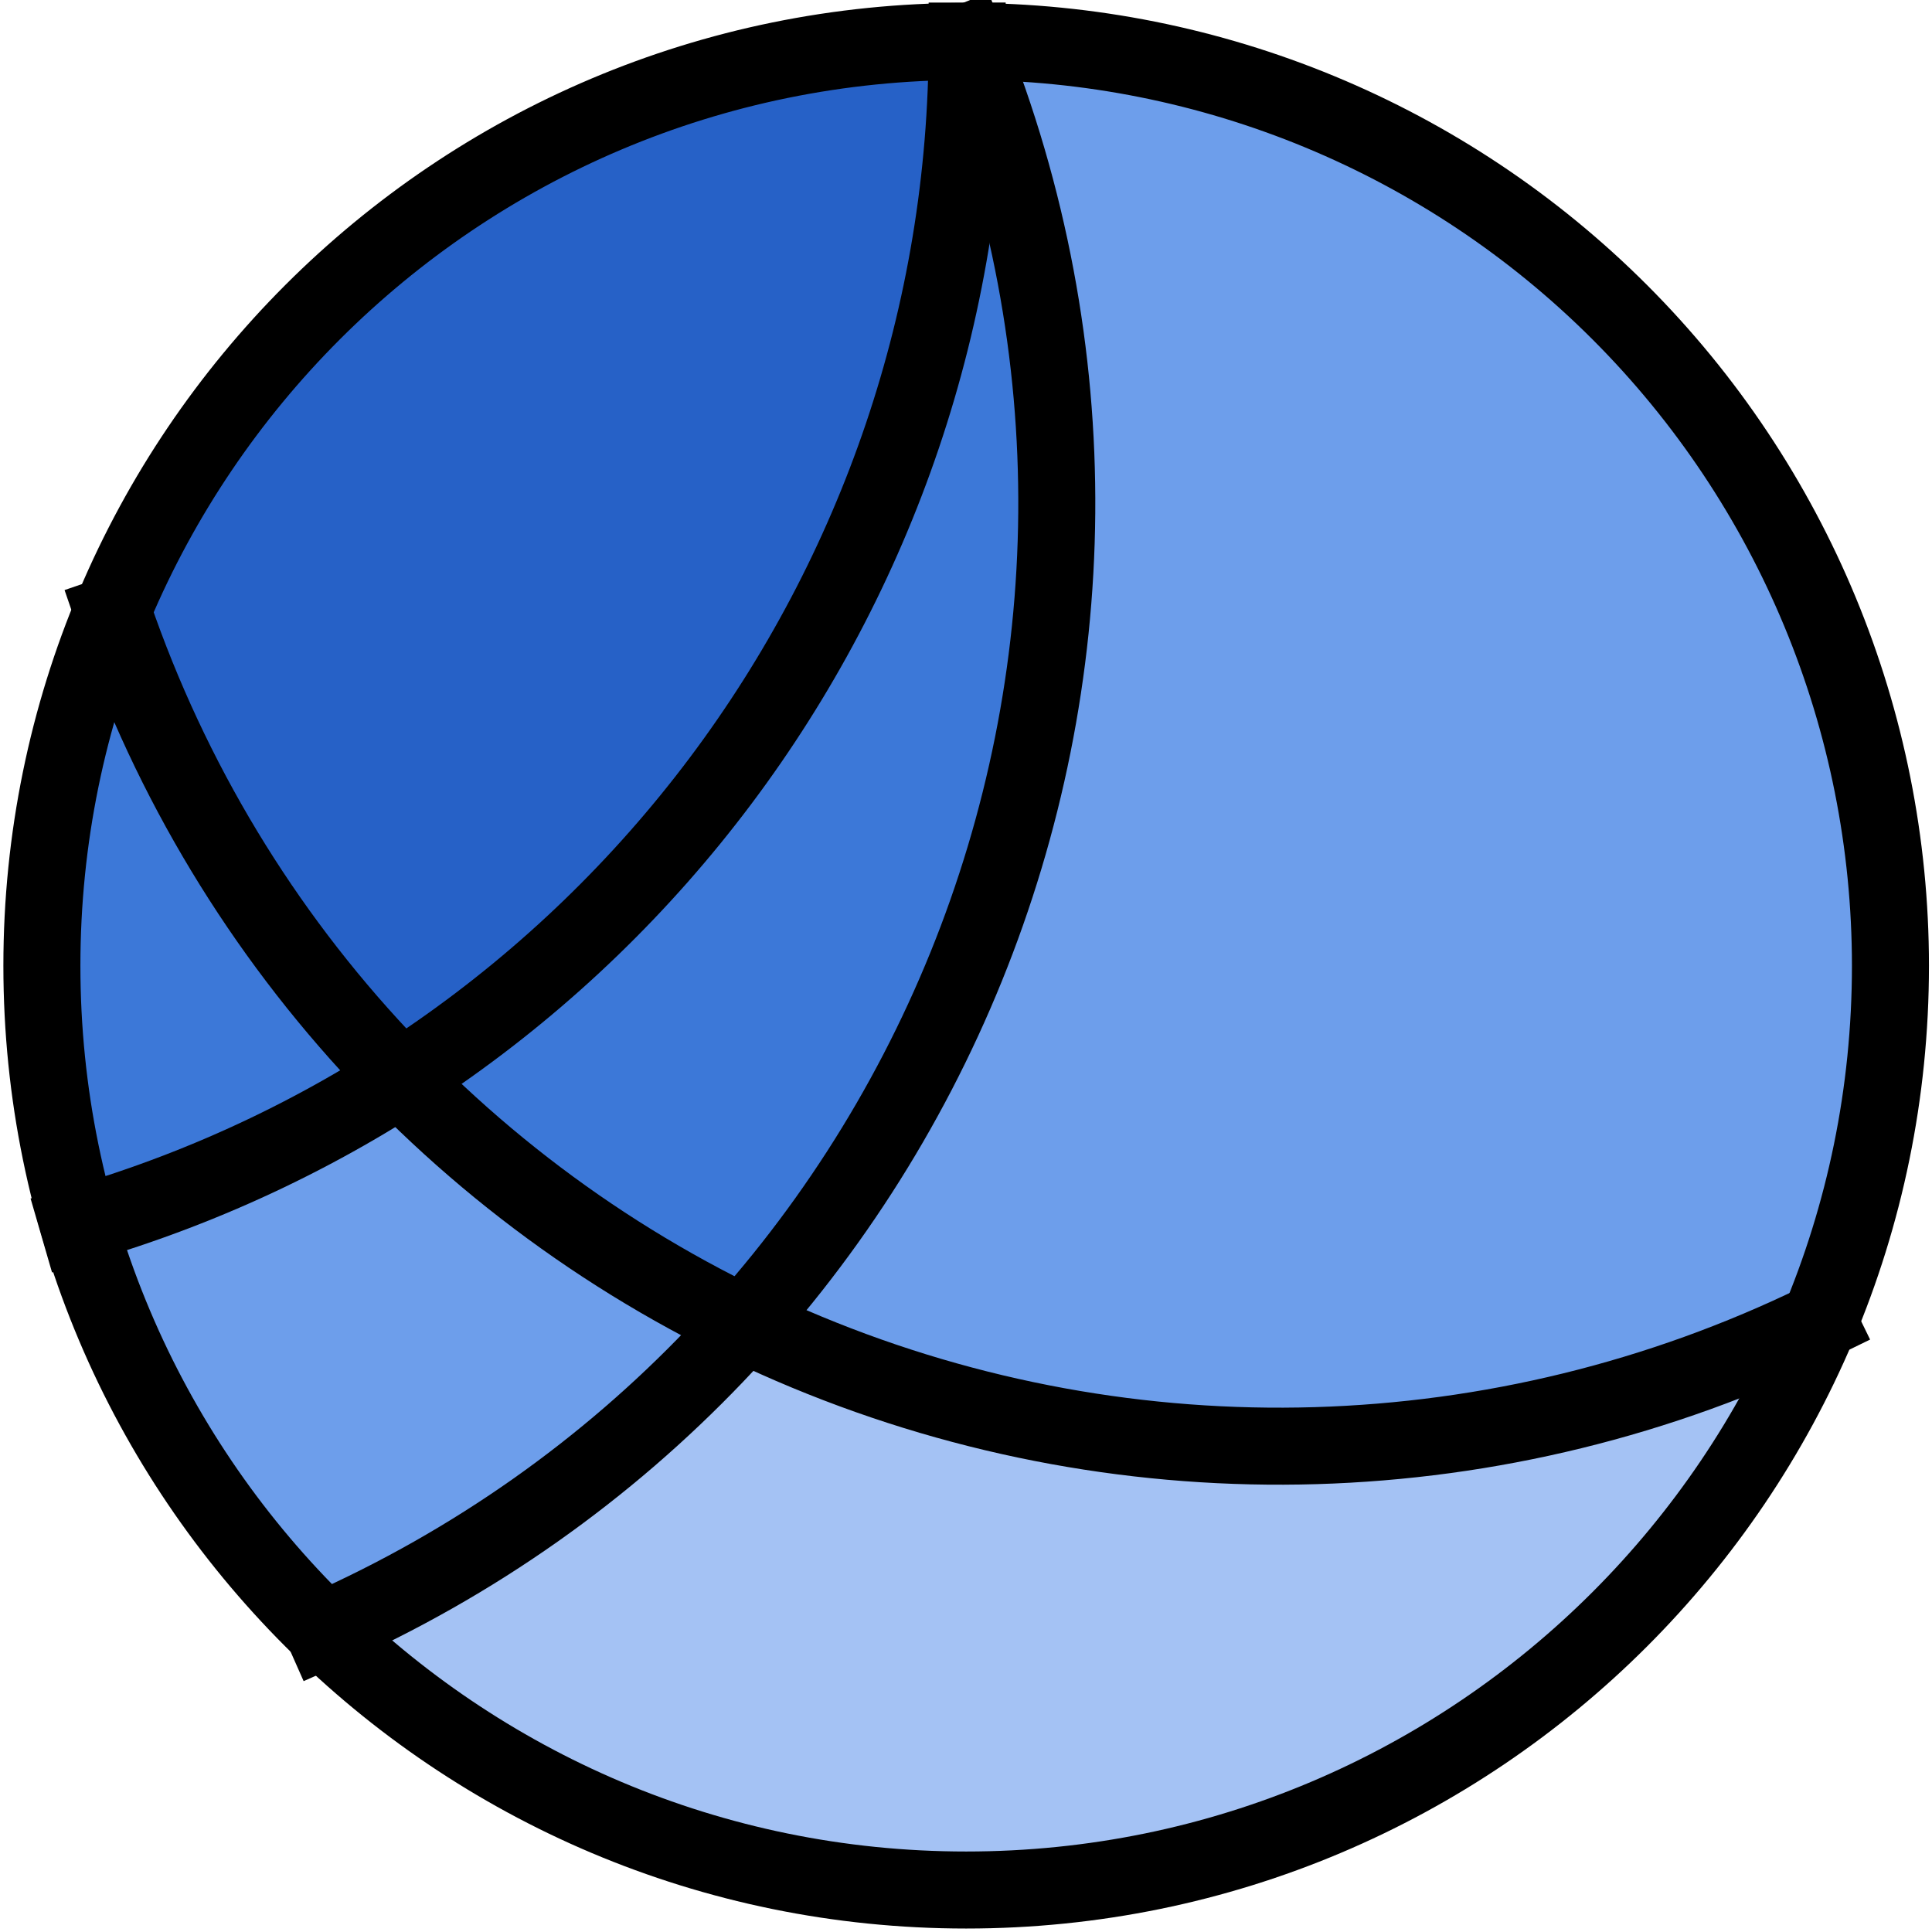 <svg version="1.1" viewBox="0.0 0.0 602.0 602.0" fill="none" stroke="none" stroke-linecap="square" stroke-miterlimit="10" xmlns:xlink="http://www.w3.org/1999/xlink" xmlns="http://www.w3.org/2000/svg"><clipPath id="p.0"><path d="m0 0l602.0 0l0 602.0l-602.0 0l0 -602.0z" clip-rule="nonzero"/></clipPath><g clip-path="url(#p.0)"><path fill="#000000" fill-opacity="0.0" d="m0 0l602.0 0l0 602.0l-602.0 0z" fill-rule="evenodd"/><path fill="#2661c7" d="m34.824 190.865l34.286 -61.976l55.383 -54.066l56.703 -36.924l71.21 -23.738l51.428 -1.318l-6.593 69.89l-46.155 110.769l-46.152 69.89l-52.748 55.386l-25.055 14.504l-30.331 -30.328l-38.241 -60.659z" fill-rule="evenodd"/><path stroke="#000000" stroke-width="1.0" stroke-linejoin="round" stroke-linecap="butt" d="m34.824 190.865l34.286 -61.976l55.383 -54.066l56.703 -36.924l71.21 -23.738l51.428 -1.318l-6.593 69.89l-46.155 110.769l-46.152 69.89l-52.748 55.386l-25.055 14.504l-30.331 -30.328l-38.241 -60.659z" fill-rule="evenodd"/><path fill="#a4c2f4" d="m106.031 512.624l129.231 -98.9l36.924 15.824l36.924 13.186l54.066 5.276l75.163 -2.638l59.341 -3.955l67.255 -22.417l-47.475 75.163l-39.559 32.969l-90.989 52.748l-80.438 5.273l-90.99 -10.549l-85.714 -42.199z" fill-rule="evenodd"/><path stroke="#000000" stroke-width="1.0" stroke-linejoin="round" stroke-linecap="butt" d="m106.031 512.624l129.231 -98.9l36.924 15.824l36.924 13.186l54.066 5.276l75.163 -2.638l59.341 -3.955l67.255 -22.417l-47.475 75.163l-39.559 32.969l-90.989 52.748l-80.438 5.273l-90.99 -10.549l-85.714 -42.199z" fill-rule="evenodd"/><path fill="#3c78d8" d="m132.407 333.283l54.066 -42.197l51.428 -72.528l40.879 -69.89l27.693 -85.714l14.504 7.911l9.231 89.672l-9.231 75.165l-26.373 80.438l-31.648 55.386l-27.693 35.604l-46.152 -19.78z" fill-rule="evenodd"/><path stroke="#000000" stroke-width="1.0" stroke-linejoin="round" stroke-linecap="butt" d="m132.407 333.283l54.066 -42.197l51.428 -72.528l40.879 -69.89l27.693 -85.714l14.504 7.911l9.231 89.672l-9.231 75.165l-26.373 80.438l-31.648 55.386l-27.693 35.604l-46.152 -19.78z" fill-rule="evenodd"/><path fill="#6d9eeb" d="m241.855 412.403l51.428 22.42l75.165 10.549l121.32 -7.913l77.801 -27.69l23.738 -81.759l-6.593 -85.714l-26.375 -72.528l-34.283 -46.155l-47.472 -46.155l-60.661 -36.921l-52.745 -18.462l-42.199 -5.276l-13.186 9.231l5.276 34.286l9.231 14.507l5.273 50.108l2.638 79.123l-14.504 61.976l-27.693 67.252z" fill-rule="evenodd"/><path stroke="#000000" stroke-width="1.0" stroke-linejoin="round" stroke-linecap="butt" d="m241.855 412.403l51.428 22.42l75.165 10.549l121.32 -7.913l77.801 -27.69l23.738 -81.759l-6.593 -85.714l-26.375 -72.528l-34.283 -46.155l-47.472 -46.155l-60.661 -36.921l-52.745 -18.462l-42.199 -5.276l-13.186 9.231l5.276 34.286l9.231 14.507l5.273 50.108l2.638 79.123l-14.504 61.976l-27.693 67.252z" fill-rule="evenodd"/><path fill="#6d9eeb" d="m98.12 507.351l67.252 -40.879l67.252 -51.43l-54.066 -31.648l-50.11 -42.197l-100.218 43.517l11.866 30.328l30.331 56.703z" fill-rule="evenodd"/><path stroke="#000000" stroke-width="1.0" stroke-linejoin="round" stroke-linecap="butt" d="m98.12 507.351l67.252 -40.879l67.252 -51.43l-54.066 -31.648l-50.11 -42.197l-100.218 43.517l11.866 30.328l30.331 56.703z" fill-rule="evenodd"/><path fill="#3c78d8" d="m33.504 205.372l-21.097 46.155l2.635 85.714l10.551 44.835l101.538 -44.835l-31.648 -29.01l-32.969 -54.068z" fill-rule="evenodd"/><path stroke="#000000" stroke-width="1.0" stroke-linejoin="round" stroke-linecap="butt" d="m33.504 205.372l-21.097 46.155l2.635 85.714l10.551 44.835l101.538 -44.835l-31.648 -29.01l-32.969 -54.068z" fill-rule="evenodd"/><path fill="#000000" fill-opacity="0.0" d="m13.052 300.918l0 0c0 -159.058 128.942 -288.0 288.0 -288.0l0 0c76.382 0 149.636 30.343 203.647 84.353c54.01 54.01 84.353 127.264 84.353 203.647l0 0c0 159.058 -128.942 288 -288 288l0 0c-159.058 0 -288.0 -128.942 -288.0 -288z" fill-rule="evenodd"/><path stroke="#000000" stroke-width="24.0" stroke-linejoin="round" stroke-linecap="butt" d="m13.052 300.918l0 0c0 -159.058 128.942 -288.0 288.0 -288.0l0 0c76.382 0 149.636 30.343 203.647 84.353c54.01 54.01 84.353 127.264 84.353 203.647l0 0c0 159.058 -128.942 288 -288 288l0 0c-159.058 0 -288.0 -128.942 -288.0 -288z" fill-rule="evenodd"/><path fill="#000000" fill-opacity="0.0" d="m301.367 12.794l0 0c0.022 170.873 -112.867 321.205 -276.968 368.832l-107.032 -368.782z" fill-rule="evenodd"/><path fill="#000000" fill-opacity="0.0" d="m301.367 12.794l0 0c0.022 170.873 -112.867 321.205 -276.968 368.832" fill-rule="evenodd"/><path stroke="#000000" stroke-width="24.0" stroke-linejoin="round" stroke-linecap="butt" d="m301.367 12.794l0 0c0.022 170.873 -112.867 321.205 -276.968 368.832" fill-rule="evenodd"/><path fill="#000000" fill-opacity="0.0" d="m566.669 411.868c-98.911 48.164 -213.73 51.591 -315.338 9.411c-101.608 -42.179 -180.244 -125.913 -215.968 -229.966l363.192 -124.69z" fill-rule="evenodd"/><path fill="#000000" fill-opacity="0.0" d="m566.669 411.868c-98.911 48.164 -213.73 51.591 -315.338 9.411c-101.608 -42.179 -180.244 -125.913 -215.968 -229.966" fill-rule="evenodd"/><path stroke="#000000" stroke-width="24.0" stroke-linejoin="round" stroke-linecap="butt" d="m566.669 411.868c-98.911 48.164 -213.73 51.591 -315.338 9.411c-101.608 -42.179 -180.244 -125.913 -215.968 -229.966" fill-rule="evenodd"/><path fill="#000000" fill-opacity="0.0" d="m301.349 13.315c77.414 192.017 -11.332 410.836 -200.629 494.684l-155.517 -351.099z" fill-rule="evenodd"/><path fill="#000000" fill-opacity="0.0" d="m301.349 13.315c77.414 192.017 -11.332 410.836 -200.629 494.684" fill-rule="evenodd"/><path stroke="#000000" stroke-width="24.0" stroke-linejoin="round" stroke-linecap="butt" d="m301.349 13.315c77.414 192.017 -11.332 410.836 -200.629 494.684" fill-rule="evenodd"/></g></svg>